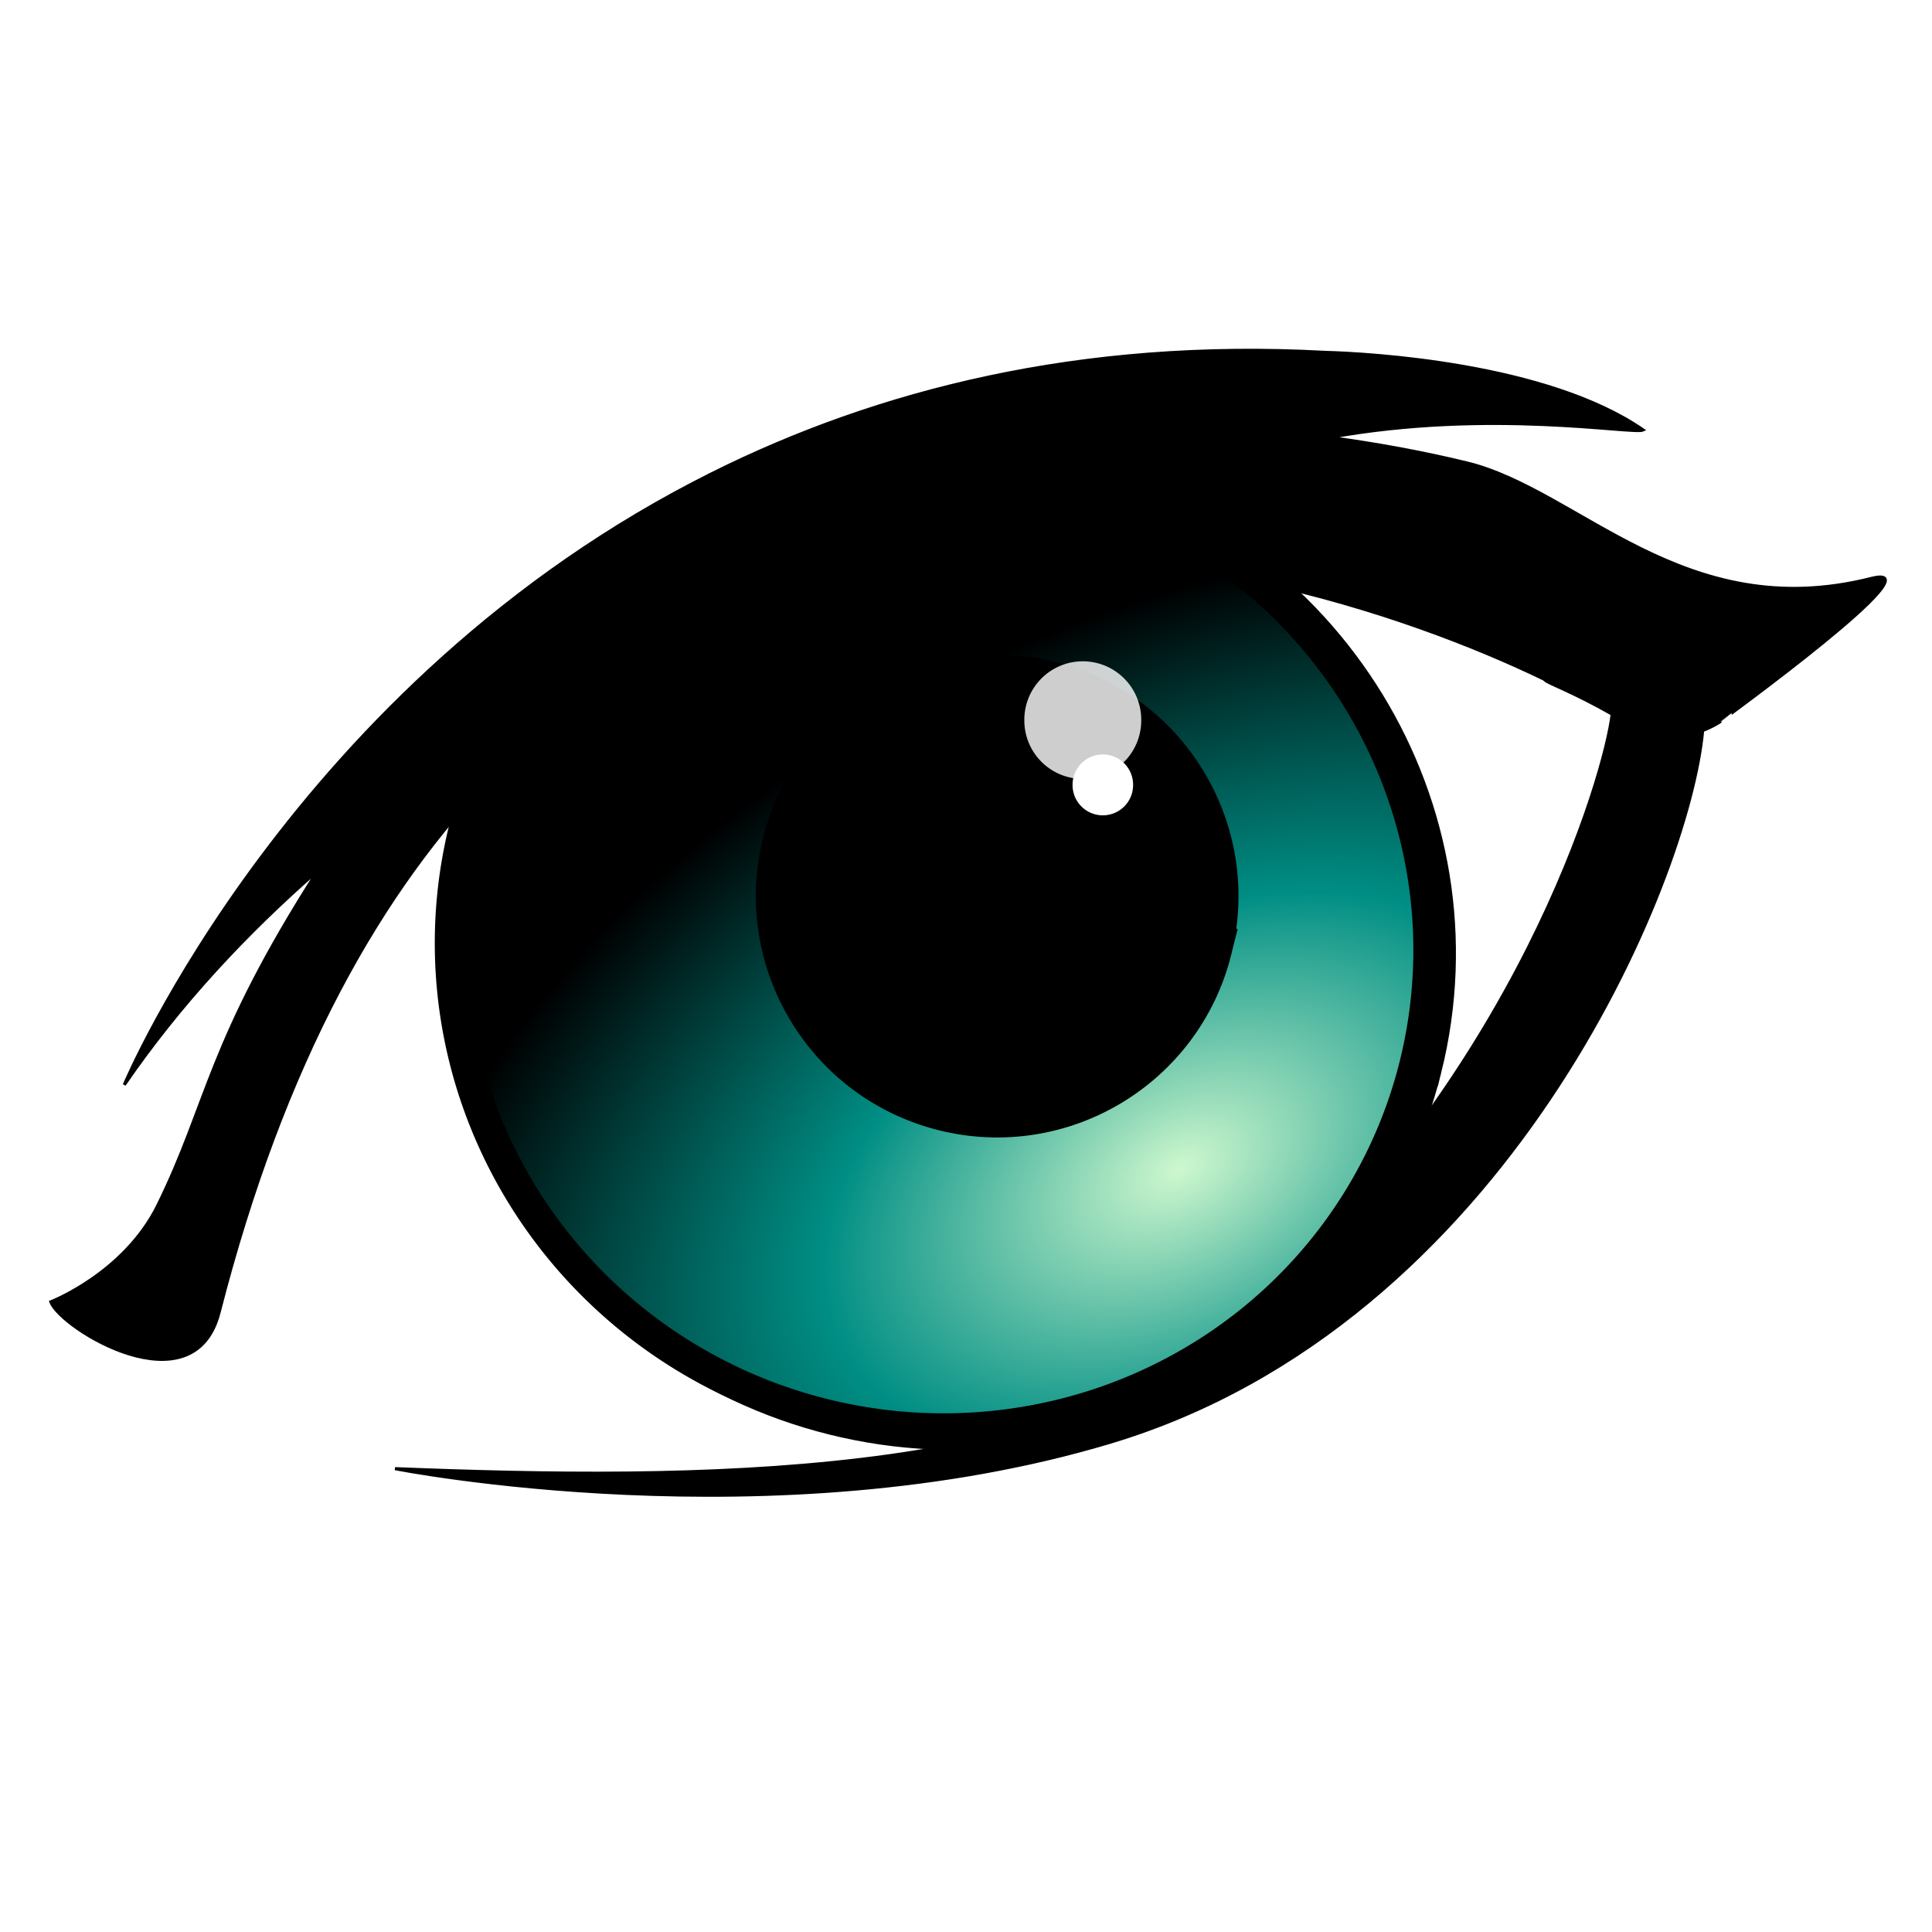 <svg xmlns="http://www.w3.org/2000/svg" viewBox="0 0 665.42 665.42" version="1.0"><defs><filter id="a" height="1.235" width="1.232" y="-.118" x="-.116"><feGaussianBlur stdDeviation="1.642"/></filter><filter id="f" height="1.596" width="1.596" y="-.298" x="-.298"><feGaussianBlur stdDeviation="13.634"/></filter><filter id="g" height="1.213" width="1.213" y="-.107" x="-.107"><feGaussianBlur stdDeviation="4.869"/></filter><filter id="d"><feGaussianBlur stdDeviation=".916"/></filter><radialGradient id="b" gradientUnits="userSpaceOnUse" cy="312.65" cx="349.34" gradientTransform="matrix(.942 1.221 -1.355 1.046 445.1 -438.96)" r="17.015"><stop offset="0"/><stop offset="1" stop-opacity="0"/></radialGradient><radialGradient id="c" gradientUnits="userSpaceOnUse" cy="321.23" cx="358.25" gradientTransform="matrix(.456 .49 -.786 .731 450.89 -86.132)" r="17.015"><stop offset="0" stop-color="#00a1ff"/><stop offset="1" stop-color="#000001"/></radialGradient><radialGradient id="e" gradientUnits="userSpaceOnUse" cy="325.94" cx="346.43" gradientTransform="matrix(-.71 -.796 1.268 -1.13 196.7 969.23)" r="17.015"><stop offset="0" stop-color="#cef8ce"/><stop offset=".443" stop-color="#008e84"/><stop offset="1" stop-color="#000001"/></radialGradient></defs><path d="M657.446 412.964c-44.37 178.277-224.856 286.827-403.133 242.457S-32.514 430.564 11.856 252.287 236.713-34.54 414.99 9.83s286.827 224.857 242.456 403.134z" fill="#fff"/><path d="M490.433 367.927c-22.108 88.828-113.163 142.631-203.38 120.178S141.626 375.44 163.733 286.617c22.107-88.828 113.162-142.631 203.379-120.178 90.215 22.453 145.428 112.665 123.322 201.488z" stroke="#000" stroke-linecap="round" stroke-width="12.306" fill="#fff"/><path d="M370.85 319.88c0 8.926-7.35 16.162-16.415 16.162s-16.415-7.236-16.415-16.162c0-8.926 7.35-16.162 16.415-16.162 9.066 0 16.415 7.236 16.415 16.162z" transform="rotate(13.976 12411.161 -10282.58) scale(9.171)" filter="url(#a)" stroke="#000" stroke-linecap="round" stroke-width="1.2" fill="url(#b)"/><path d="M370.85 319.88a16.415 16.162 0 11-32.83 0 16.415 16.162 0 1132.83 0z" transform="matrix(9.703 2.415 -2.415 9.703 -2342.76 -3631.879)" filter="url(#a)" stroke="#000" stroke-linecap="round" stroke-width="1.101" fill="url(#c)"/><path d="M370.85 319.88a16.415 16.162 0 11-32.83 0 16.415 16.162 0 1132.83 0z" transform="matrix(9.971 2.482 -2.482 9.971 -2416.36 -3743.179)" filter="url(#d)" stroke="#000" stroke-linecap="round" stroke-width="1.071" fill="url(#e)"/><path d="M417.22 327.005c-10.141 40.745-51.392 65.553-92.135 55.412-40.744-10.14-65.552-51.39-55.412-92.134 10.14-40.744 51.39-65.552 92.134-55.412 40.744 10.14 65.553 51.39 55.412 92.134z" stroke="#000" stroke-linecap="round" stroke-width="14.167"/><path d="M245.45 163.021c-144.49 71.976-202.64 210.61-202.64 210.61 19.036-27.742 41.988-52.269 66.709-73.841C71.466 359.263 71.887 379.584 54.4 415.1c-11.574 23.507-36.889 33.28-36.889 33.28 3.263 9.105 49.279 37.514 57.946 3.627 88.294-345.23 362.82-263.28 456.24-218.15.108.052.473.41.58.462.921.983 9.314 3.878 22.986 11.645-2.304 20.325-31.987 124.68-128.77 209.78-61.486 54.068-187.26 54.206-290.44 50.087 0 0 130.22 25.781 246.5-9.16 136.06-40.889 199.07-192.71 203.88-245.07 3.706-1.41 6.553-3.322 6.482-3.38-.113-.094 76.05-55.18 51.61-48.995-64.614 16.349-100.7-30.43-139.38-39.794-16.294-3.946-31.865-6.688-47.275-8.774 55.205-10.07 104.88-.968 108.08-2.558-33.153-22.946-94.282-26.32-109.62-26.744-84.628-4.57-154.35 13.497-210.89 41.662z" fill-rule="evenodd" stroke="#000" stroke-width="1.062"/><path d="M-150 416.11a54.861 54.861 0 11-109.72 0 54.861 54.861 0 11109.72 0z" transform="translate(448.12 95.311) scale(.367)" opacity=".895" filter="url(#f)" fill="#fff"/><path d="M-150 416.11a54.861 54.861 0 11-109.72 0 54.861 54.861 0 11109.72 0z" transform="translate(418.76 191.271) scale(.19)" filter="url(#g)" fill="#fff"/></svg>
